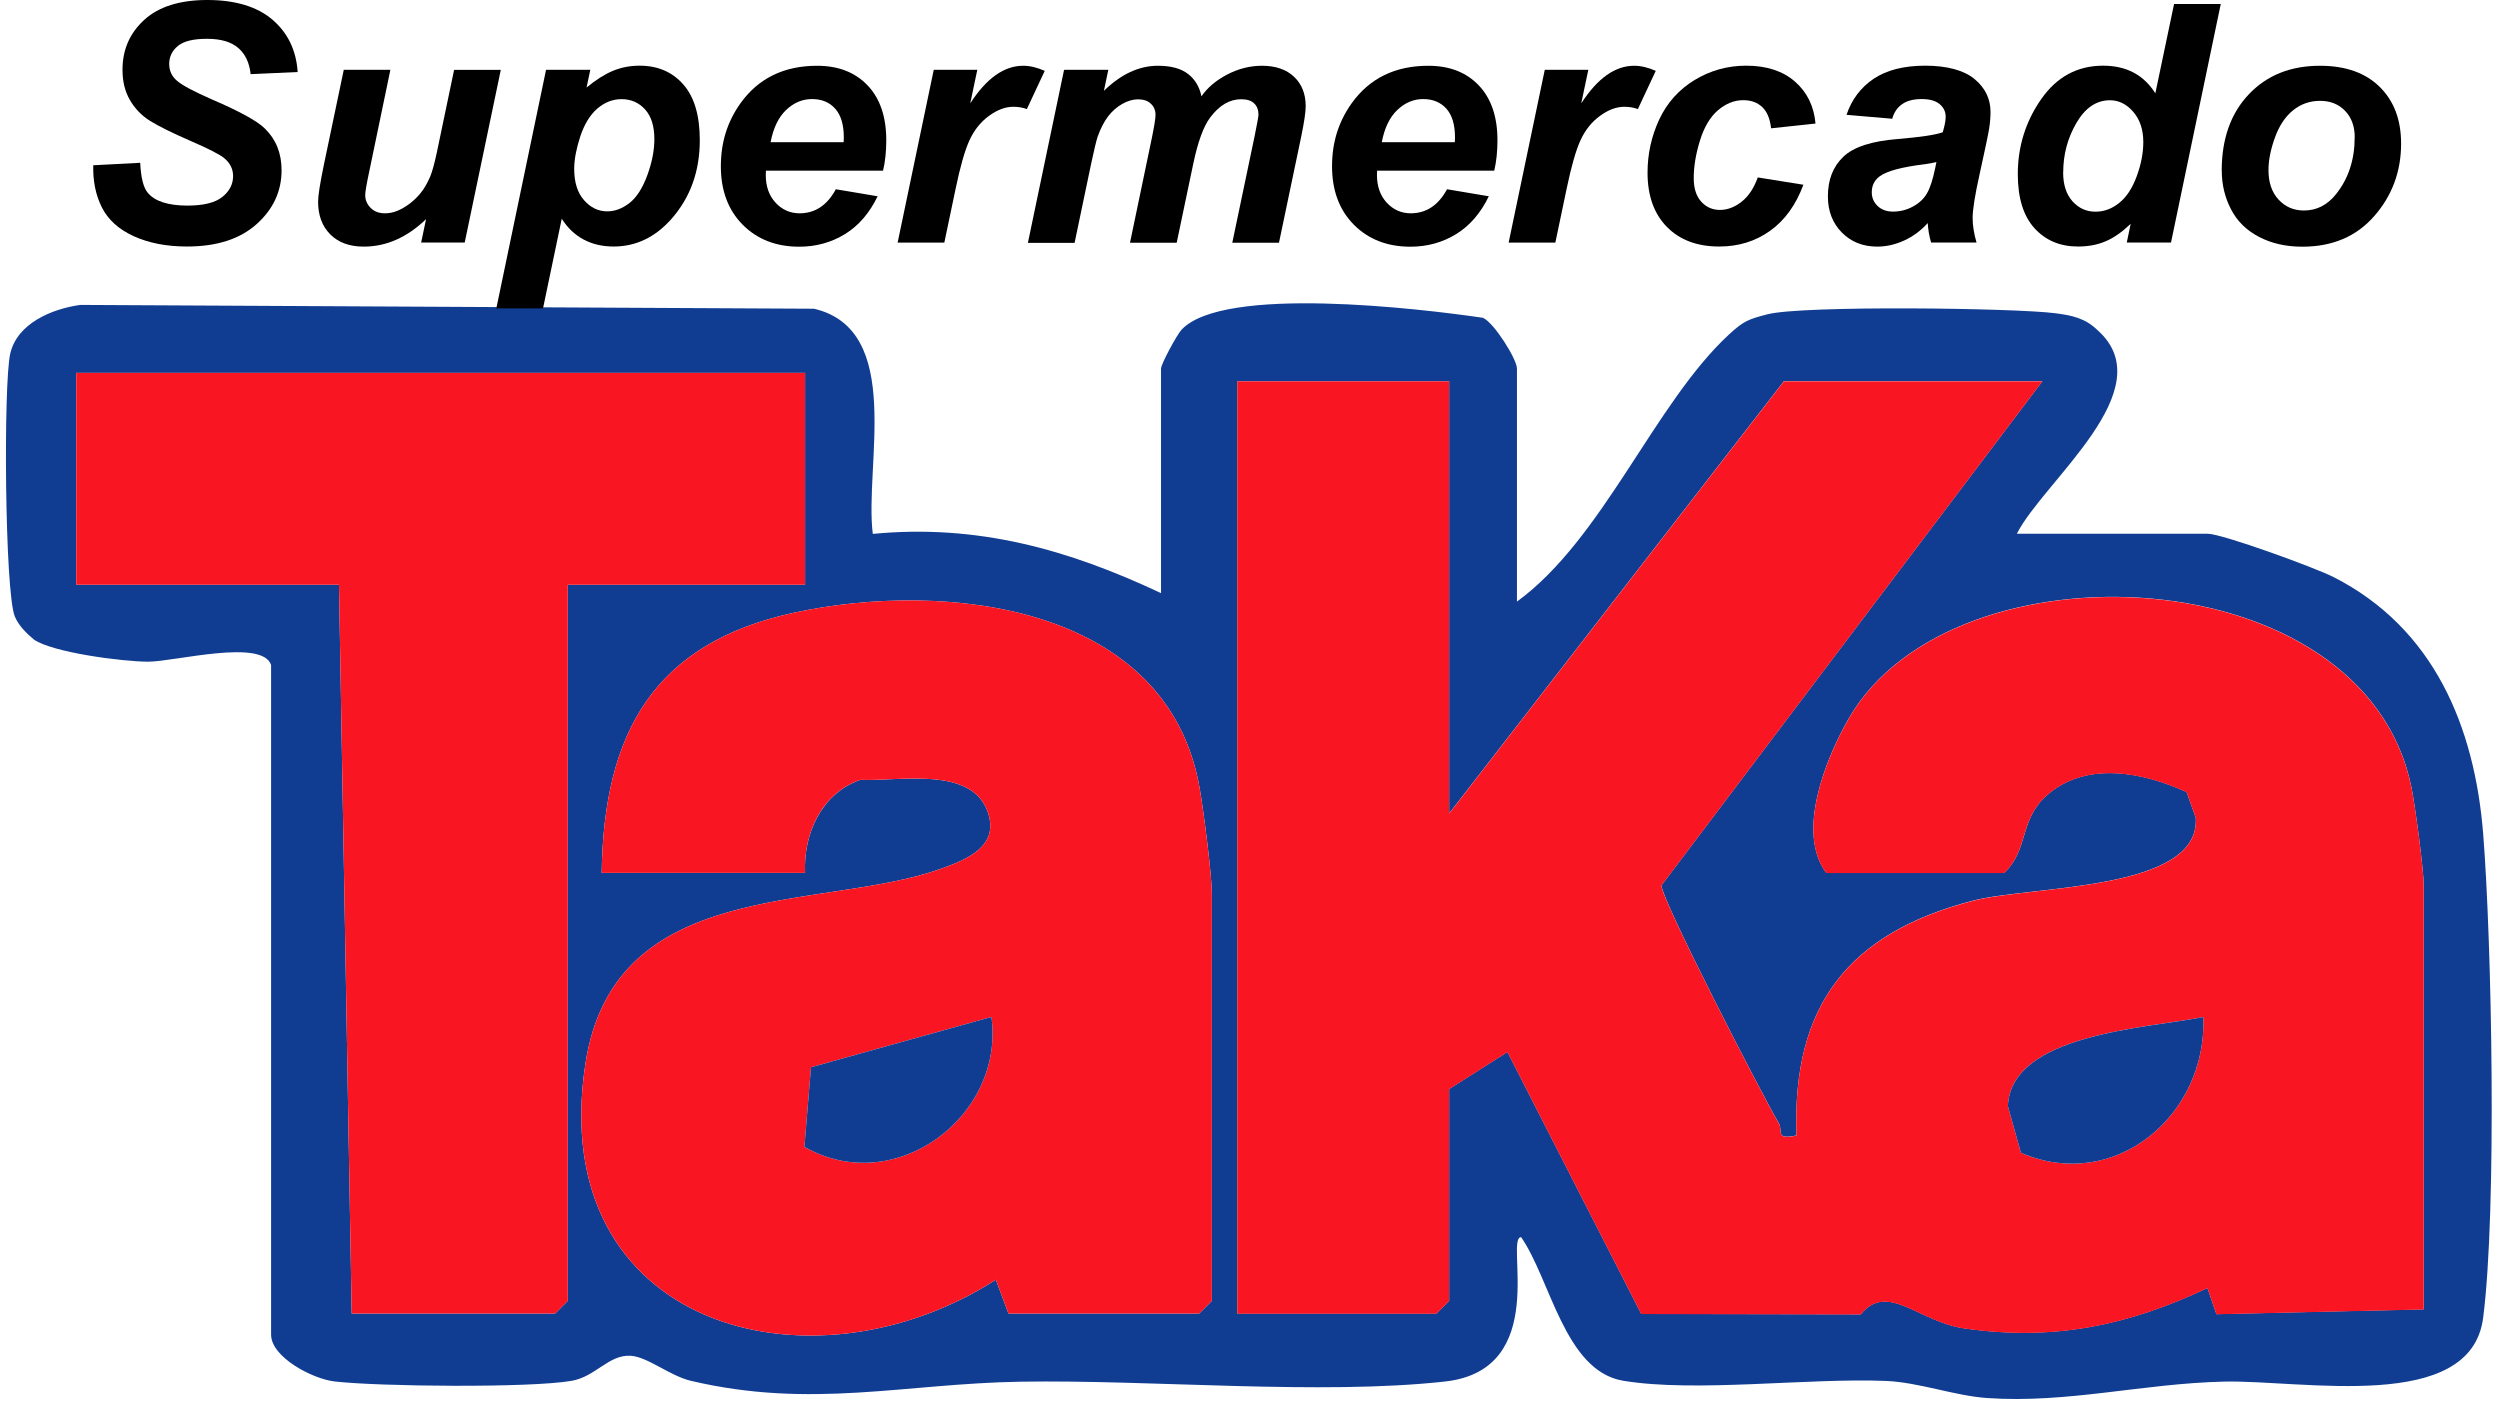 <?xml version="1.0" encoding="UTF-8"?>
<svg viewBox="0 0 295 166" xmlns="http://www.w3.org/2000/svg">
<path d="m32 78.5c-0.99-3.2-11.47-0.41-14.52-0.42s-11.24-1.08-13.46-2.6c-0.89-0.74-1.82-1.65-2.27-2.73-1.19-2.87-1.36-27.48-0.54-31.03s4.88-5.27 8.26-5.74l86.59 0.45c10.66 2.51 5.92 18.53 6.93 26.57 12.32-1.19 23.06 1.83 34.01 6.99v-26.5c0-0.52 1.85-3.96 2.42-4.58 4.92-5.28 28.13-2.5 35.57-1.41 1.3 0.57 4.01 4.88 4.01 5.99v27.5c10.17-7.41 16.22-23.38 25-31.5 1.74-1.61 2.32-1.83 4.59-2.41 4.19-1.06 29.1-0.74 33.92-0.12 1.95 0.25 3.54 0.57 5 2 7.84 6.96-6.37 17.8-9.52 24.02h22.5c1.72 0 12.71 4.01 14.88 5.12 11.8 6.01 16.64 17.59 17.65 30.35 1.01 12.76 1.63 44.34-0.01 57.06-1.46 11.33-21.3 7.31-30.56 7.52-9.63 0.22-18.47 2.59-27.94 1.94-3.85-0.26-8.07-1.86-11.98-2.02-9.28-0.37-22.46 1.39-30.98-0.02-6.91-1.14-8.58-11.95-12.06-16.95-1.99 0.06 3.57 15.65-8.98 17.04-14.75 1.63-34.56-0.23-50.06 0.02-13.74 0.22-24.67 3.25-38.91-0.1-2.49-0.58-5.13-2.85-7.14-2.96-2.59-0.14-4.11 2.47-6.96 2.96-4.88 0.85-22.74 0.68-27.97 0.07-2.61-0.3-7.48-2.87-7.48-5.52v-79l0.01 0.01zm63-34.5h-86v25h31l1.5 86h24l1.5-1.5v-84.5h28v-25zm76 1h-25v110h23.5l1.5-1.5v-25l6.88-4.37 15.79 30.91 25.9 0.05c3.14-3.89 6.85 0.88 12.19 1.65 10.54 1.52 19.29-0.31 28.72-4.76l1.06 3.09 24.46-0.57v-50c0-1.89-1.01-9.38-1.44-11.56-5.49-27.32-54.1-29.41-66.36-8.24-2.73 4.72-6.3 13.49-2.7 18.3h21c2.9-2.75 1.76-6.19 4.93-9.07 4.64-4.21 11.46-2.82 16.59-0.47l1.08 3.03c0.58 8.68-19.35 7.98-26.31 9.79-14.61 3.81-21.36 12.31-20.8 27.7-2.61 0.56-1.56-0.54-2.09-1.44-1.85-3.07-13.9-26.5-13.85-28.07l44.95-59.49h-30.5l-39.5 51v-51 0.02zm-52 110h22.5l1.5-1.5v-48c0-2.26-0.97-9.82-1.45-12.55-3.8-21.61-29.99-24.5-47.77-20.67-16.63 3.58-22.55 14.21-22.78 30.72h24c-0.21-4.61 1.93-9.38 6.52-10.98 4.55 0.21 13.28-1.72 15.09 3.95 1.25 3.93-2.49 5.44-5.59 6.55-14.05 5.03-38.57 0.83-41.95 23.05-4.71 30.95 26.4 39.55 48.44 25.44l1.49 3.99z" fill="#103D92"/>
<path d="m171 45v51l39.5-51h30.5l-44.95 59.49c-0.05 1.56 12.01 24.99 13.85 28.07 0.54 0.89-0.52 1.99 2.09 1.44-0.56-15.39 6.18-23.89 20.8-27.7 6.96-1.82 26.89-1.12 26.31-9.79l-1.08-3.03c-5.13-2.35-11.96-3.74-16.59 0.47-3.17 2.88-2.04 6.32-4.93 9.07h-21c-3.6-4.81-0.03-13.58 2.7-18.3 12.26-21.17 60.86-19.08 66.36 8.24 0.44 2.18 1.44 9.66 1.44 11.56v50l-24.46 0.57-1.06-3.09c-9.43 4.45-18.18 6.28-28.72 4.76-5.34-0.77-9.05-5.54-12.19-1.65l-25.9-0.05-15.79-30.91-6.88 4.37v25l-1.5 1.5h-23.5v-110.02h25zm88.99 75.01c-6.53 1.32-22.71 1.95-23.06 10.52l1.54 5.5c11.07 4.77 21.99-4.44 21.52-16.02z" fill="#F91522"/>
<path d="m119 155-1.49-3.99c-22.04 14.11-53.15 5.51-48.44-25.44 3.38-22.22 27.9-18.02 41.95-23.05 3.1-1.11 6.84-2.62 5.59-6.55-1.81-5.67-10.54-3.74-15.09-3.95-4.6 1.6-6.73 6.36-6.52 10.98h-24c0.23-16.51 6.15-27.14 22.78-30.72 17.78-3.83 43.97-0.94 47.77 20.67 0.48 2.73 1.45 10.29 1.45 12.55v48l-1.5 1.5h-22.5zm-2.01-35-21.29 5.94-0.78 9.39c10.7 6.1 23.66-3.61 22.07-15.33z" fill="#F91522"/>
<path d="m95 44v25h-28v84.5l-1.5 1.5h-24l-1.5-86h-31v-25h86z" fill="#F91522"/>
<path d="m259.99 120.01c0.47 11.58-10.45 20.79-21.52 16.02l-1.54-5.5c0.35-8.57 16.53-9.19 23.06-10.52z" fill="#103D92"/>
<path d="m116.99 120c1.59 11.72-11.37 21.43-22.07 15.33l0.78-9.39 21.29-5.94z" fill="#103D92"/>
<path d="m11.035 19.5 5.51-0.29c0.08 1.75 0.38 2.94 0.9 3.55 0.84 1 2.41 1.5 4.68 1.5 1.89 0 3.26-0.34 4.11-1.02 0.84-0.68 1.27-1.5 1.27-2.46 0-0.83-0.35-1.54-1.04-2.11-0.49-0.42-1.82-1.11-4-2.05-2.18-0.95-3.77-1.74-4.78-2.37-1-0.63-1.79-1.46-2.37-2.47s-0.86-2.19-0.86-3.55c0-2.37 0.86-4.33 2.57-5.89 1.71-1.56 4.2-2.34 7.45-2.34s5.86 0.77 7.67 2.32c1.81 1.55 2.81 3.61 2.98 6.18l-5.55 0.25c-0.14-1.34-0.63-2.37-1.46-3.09s-2.06-1.08-3.69-1.08-2.74 0.28-3.43 0.84c-0.68 0.56-1.03 1.27-1.03 2.13 0 0.81 0.31 1.47 0.94 2 0.63 0.54 2.02 1.27 4.16 2.21 3.24 1.39 5.3 2.53 6.18 3.4 1.32 1.28 1.98 2.92 1.98 4.93 0 2.48-0.98 4.6-2.95 6.36-1.96 1.76-4.7 2.64-8.21 2.64-2.42 0-4.51-0.41-6.29-1.22-1.77-0.81-3.02-1.94-3.75-3.39s-1.07-3.11-1.02-4.99l0.03 0.01z"/>
<path d="m40.555 8.24h5.51l-2.51 12.07c-0.31 1.45-0.46 2.35-0.46 2.71 0 0.59 0.22 1.09 0.65 1.52s0.99 0.63 1.67 0.63c0.49 0 0.97-0.09 1.44-0.28s0.96-0.47 1.46-0.84c0.5-0.38 0.95-0.81 1.34-1.3 0.4-0.49 0.77-1.13 1.11-1.92 0.24-0.59 0.51-1.55 0.79-2.88l2.03-9.71h5.51l-4.26 20.38h-5.14l0.58-2.76c-2.25 2.16-4.7 3.24-7.35 3.24-1.68 0-2.99-0.48-3.95-1.44s-1.44-2.25-1.44-3.86c0-0.7 0.22-2.1 0.65-4.2l2.38-11.36h-0.01z"/>
<path d="m64.435 8.24h5.22l-0.44 2.09c1.11-0.92 2.16-1.58 3.13-1.98s2.02-0.6 3.13-0.6c2.14 0 3.85 0.74 5.15 2.21 1.3 1.47 1.95 3.67 1.95 6.58 0 3.67-1.12 6.78-3.36 9.31-1.92 2.16-4.19 3.24-6.81 3.24s-4.74-1.09-6.12-3.28l-2.21 10.58h-5.51l5.87-28.16v0.01zm3.32 11.69c0 1.59 0.39 2.82 1.16 3.69 0.77 0.88 1.69 1.32 2.74 1.32 0.91 0 1.78-0.33 2.63-0.99 0.84-0.66 1.54-1.75 2.1-3.28s0.83-2.95 0.83-4.25c0-1.52-0.36-2.69-1.09-3.5s-1.66-1.22-2.78-1.22c-1.05 0-2.01 0.38-2.87 1.12-0.86 0.75-1.53 1.85-2.01 3.3-0.47 1.45-0.71 2.72-0.71 3.81z"/>
<path d="m104.2 20.14h-13.82c-0.01 0.22-0.02 0.38-0.02 0.5 0 1.36 0.39 2.45 1.16 3.28s1.72 1.25 2.83 1.25c1.83 0 3.26-0.95 4.28-2.84l4.93 0.83c-0.96 1.98-2.24 3.47-3.85 4.46-1.61 0.99-3.41 1.49-5.4 1.49-2.74 0-4.96-0.87-6.68-2.6-1.71-1.73-2.57-4.03-2.57-6.88s0.77-5.27 2.32-7.45c2.11-2.94 5.12-4.42 9.04-4.42 2.5 0 4.48 0.77 5.95 2.31 1.47 1.54 2.21 3.7 2.21 6.48 0 1.33-0.13 2.53-0.38 3.59zm-4.65-3.36c0.01-0.24 0.02-0.43 0.02-0.56 0-1.51-0.34-2.64-1.02-3.4s-1.59-1.13-2.73-1.13-2.16 0.43-3.06 1.29-1.51 2.12-1.83 3.8h8.62z"/>
<path d="m110.18 8.24h5.14l-0.83 3.95c1.92-2.96 4-4.43 6.24-4.43 0.79 0 1.64 0.2 2.55 0.6l-2.11 4.51c-0.5-0.18-1.03-0.27-1.59-0.27-0.95 0-1.91 0.36-2.89 1.08s-1.74 1.67-2.29 2.87-1.09 3.09-1.63 5.69l-1.34 6.39h-5.51l4.26-20.38v-0.01z"/>
<path d="m125.6 8.24h5.18l-0.52 2.48c2.02-1.97 4.15-2.96 6.37-2.96 1.54 0 2.72 0.32 3.55 0.96s1.36 1.52 1.59 2.65c0.7-1.02 1.71-1.88 3.03-2.57s2.69-1.04 4.11-1.04c1.62 0 2.89 0.44 3.8 1.31s1.36 2.02 1.36 3.46c0 0.7-0.18 1.92-0.54 3.65l-2.61 12.46h-5.51l2.61-12.46c0.32-1.56 0.48-2.44 0.48-2.65 0-0.56-0.17-1.01-0.51-1.33-0.34-0.33-0.85-0.49-1.53-0.49-1.37 0-2.59 0.72-3.67 2.17-0.78 1.04-1.45 2.87-2 5.51l-1.94 9.25h-5.51l2.57-12.32c0.29-1.42 0.44-2.34 0.44-2.76 0-0.54-0.18-0.98-0.55-1.32-0.36-0.35-0.87-0.52-1.51-0.52-0.6 0-1.22 0.18-1.86 0.54s-1.2 0.85-1.68 1.48-0.89 1.43-1.24 2.42c-0.15 0.46-0.4 1.5-0.75 3.13l-1.96 9.37h-5.51l4.26-20.38 0.05-0.04z"/>
<path d="m176.32 20.14h-13.82c-0.01 0.22-0.02 0.38-0.02 0.5 0 1.36 0.39 2.45 1.16 3.28s1.72 1.25 2.83 1.25c1.83 0 3.26-0.95 4.28-2.84l4.93 0.83c-0.96 1.98-2.24 3.47-3.85 4.46s-3.41 1.49-5.4 1.49c-2.74 0-4.96-0.87-6.68-2.6-1.71-1.73-2.57-4.03-2.57-6.88s0.77-5.27 2.32-7.45c2.11-2.94 5.12-4.42 9.04-4.42 2.5 0 4.48 0.77 5.95 2.31 1.47 1.54 2.21 3.7 2.21 6.48 0 1.33-0.13 2.53-0.38 3.59zm-4.65-3.36c0.01-0.24 0.02-0.43 0.02-0.56 0-1.51-0.34-2.64-1.02-3.4-0.68-0.75-1.59-1.13-2.73-1.13s-2.16 0.43-3.06 1.29-1.51 2.12-1.83 3.8h8.62z"/>
<path d="m182.28 8.24h5.14l-0.83 3.95c1.92-2.96 4-4.43 6.24-4.43 0.79 0 1.64 0.2 2.55 0.6l-2.11 4.51c-0.5-0.18-1.03-0.27-1.59-0.27-0.95 0-1.91 0.36-2.89 1.08s-1.74 1.67-2.29 2.87-1.09 3.09-1.63 5.69l-1.34 6.39h-5.51l4.26-20.38v-0.01z"/>
<path d="m207.44 20.94 5.36 0.86c-0.88 2.38-2.19 4.19-3.92 5.43s-3.73 1.86-6.01 1.86c-2.6 0-4.66-0.77-6.18-2.32s-2.28-3.68-2.28-6.39c0-2.21 0.46-4.31 1.38-6.28s2.31-3.52 4.16-4.65c1.86-1.13 3.89-1.7 6.1-1.7 2.41 0 4.33 0.63 5.76 1.88s2.24 2.91 2.42 4.95l-5.24 0.56c-0.13-1.14-0.48-1.98-1.05-2.51-0.57-0.54-1.31-0.81-2.24-0.81-1.06 0-2.05 0.4-2.98 1.19-0.92 0.79-1.63 1.98-2.12 3.56s-0.74 3.06-0.74 4.44c0 1.2 0.29 2.13 0.88 2.78s1.32 0.98 2.21 0.98 1.73-0.32 2.55-0.96 1.46-1.6 1.92-2.88l0.02 0.01z"/>
<path d="m223.26 14.01-5.37-0.46c0.61-1.82 1.69-3.24 3.21-4.26 1.53-1.02 3.55-1.54 6.08-1.54s4.56 0.53 5.82 1.58 1.88 2.34 1.88 3.87c0 0.61-0.05 1.27-0.16 1.96s-0.49 2.51-1.14 5.45c-0.54 2.43-0.81 4.13-0.81 5.11 0 0.87 0.15 1.84 0.46 2.9h-5.36c-0.22-0.74-0.35-1.51-0.4-2.3-0.81 0.9-1.73 1.58-2.78 2.06s-2.11 0.72-3.17 0.72c-1.69 0-3.08-0.55-4.18-1.66s-1.65-2.53-1.65-4.27c0-1.95 0.6-3.5 1.81-4.66 1.21-1.17 3.37-1.87 6.48-2.11 2.62-0.22 4.38-0.48 5.26-0.79 0.23-0.77 0.35-1.38 0.35-1.84 0-0.59-0.24-1.08-0.71-1.48s-1.18-0.6-2.11-0.6c-0.99 0-1.76 0.2-2.33 0.61-0.57 0.4-0.96 0.98-1.16 1.72l-0.02-0.01zm5.24 5.11c-0.33 0.09-0.77 0.17-1.32 0.25-2.76 0.33-4.57 0.82-5.41 1.46-0.6 0.46-0.9 1.08-0.9 1.86 0 0.64 0.23 1.18 0.69 1.62s1.07 0.66 1.82 0.66c0.83 0 1.62-0.2 2.35-0.6 0.74-0.4 1.29-0.92 1.65-1.55 0.37-0.63 0.69-1.62 0.97-2.97l0.15-0.73z"/>
<path d="m256.18 28.62h-5.22l0.46-2.21c-1 0.96-1.98 1.65-2.95 2.06-0.97 0.42-2.06 0.62-3.27 0.62-2.11 0-3.82-0.72-5.13-2.16s-1.97-3.57-1.97-6.38c0-3.26 0.92-6.21 2.76-8.85 1.84-2.64 4.28-3.95 7.31-3.95 2.74 0 4.79 1.09 6.16 3.26l2.21-10.54h5.51l-5.87 28.14v0.01zm-12.73-8.29c0 1.46 0.37 2.6 1.1 3.42 0.74 0.82 1.64 1.23 2.72 1.23 1 0 1.93-0.34 2.79-1.03 0.86-0.68 1.55-1.73 2.07-3.14s0.78-2.76 0.78-4.05c0-1.47-0.4-2.66-1.19-3.57s-1.71-1.36-2.74-1.36c-1.61 0-2.94 0.9-3.97 2.69-1.04 1.79-1.55 3.73-1.55 5.82l-0.01-0.01z"/>
<path d="m262.16 20.16c0-3.77 1.07-6.79 3.2-9.03 2.13-2.25 4.93-3.37 8.4-3.37 3.01 0 5.36 0.83 7.04 2.49 1.69 1.66 2.53 3.89 2.53 6.69 0 3.3-1.06 6.15-3.17 8.56s-4.94 3.61-8.48 3.61c-1.92 0-3.62-0.38-5.1-1.15-1.49-0.77-2.59-1.85-3.32-3.26s-1.09-2.92-1.09-4.53l-0.01-0.01zm15.7-3.94c0-1.31-0.38-2.35-1.14-3.14s-1.74-1.18-2.95-1.18-2.25 0.37-3.17 1.1c-0.92 0.74-1.64 1.8-2.15 3.21-0.51 1.4-0.77 2.69-0.77 3.87 0 1.46 0.4 2.62 1.19 3.47 0.79 0.86 1.79 1.29 2.99 1.29 1.51 0 2.78-0.65 3.8-1.94 1.46-1.83 2.19-4.06 2.19-6.68h0.01z"/>
</svg>

